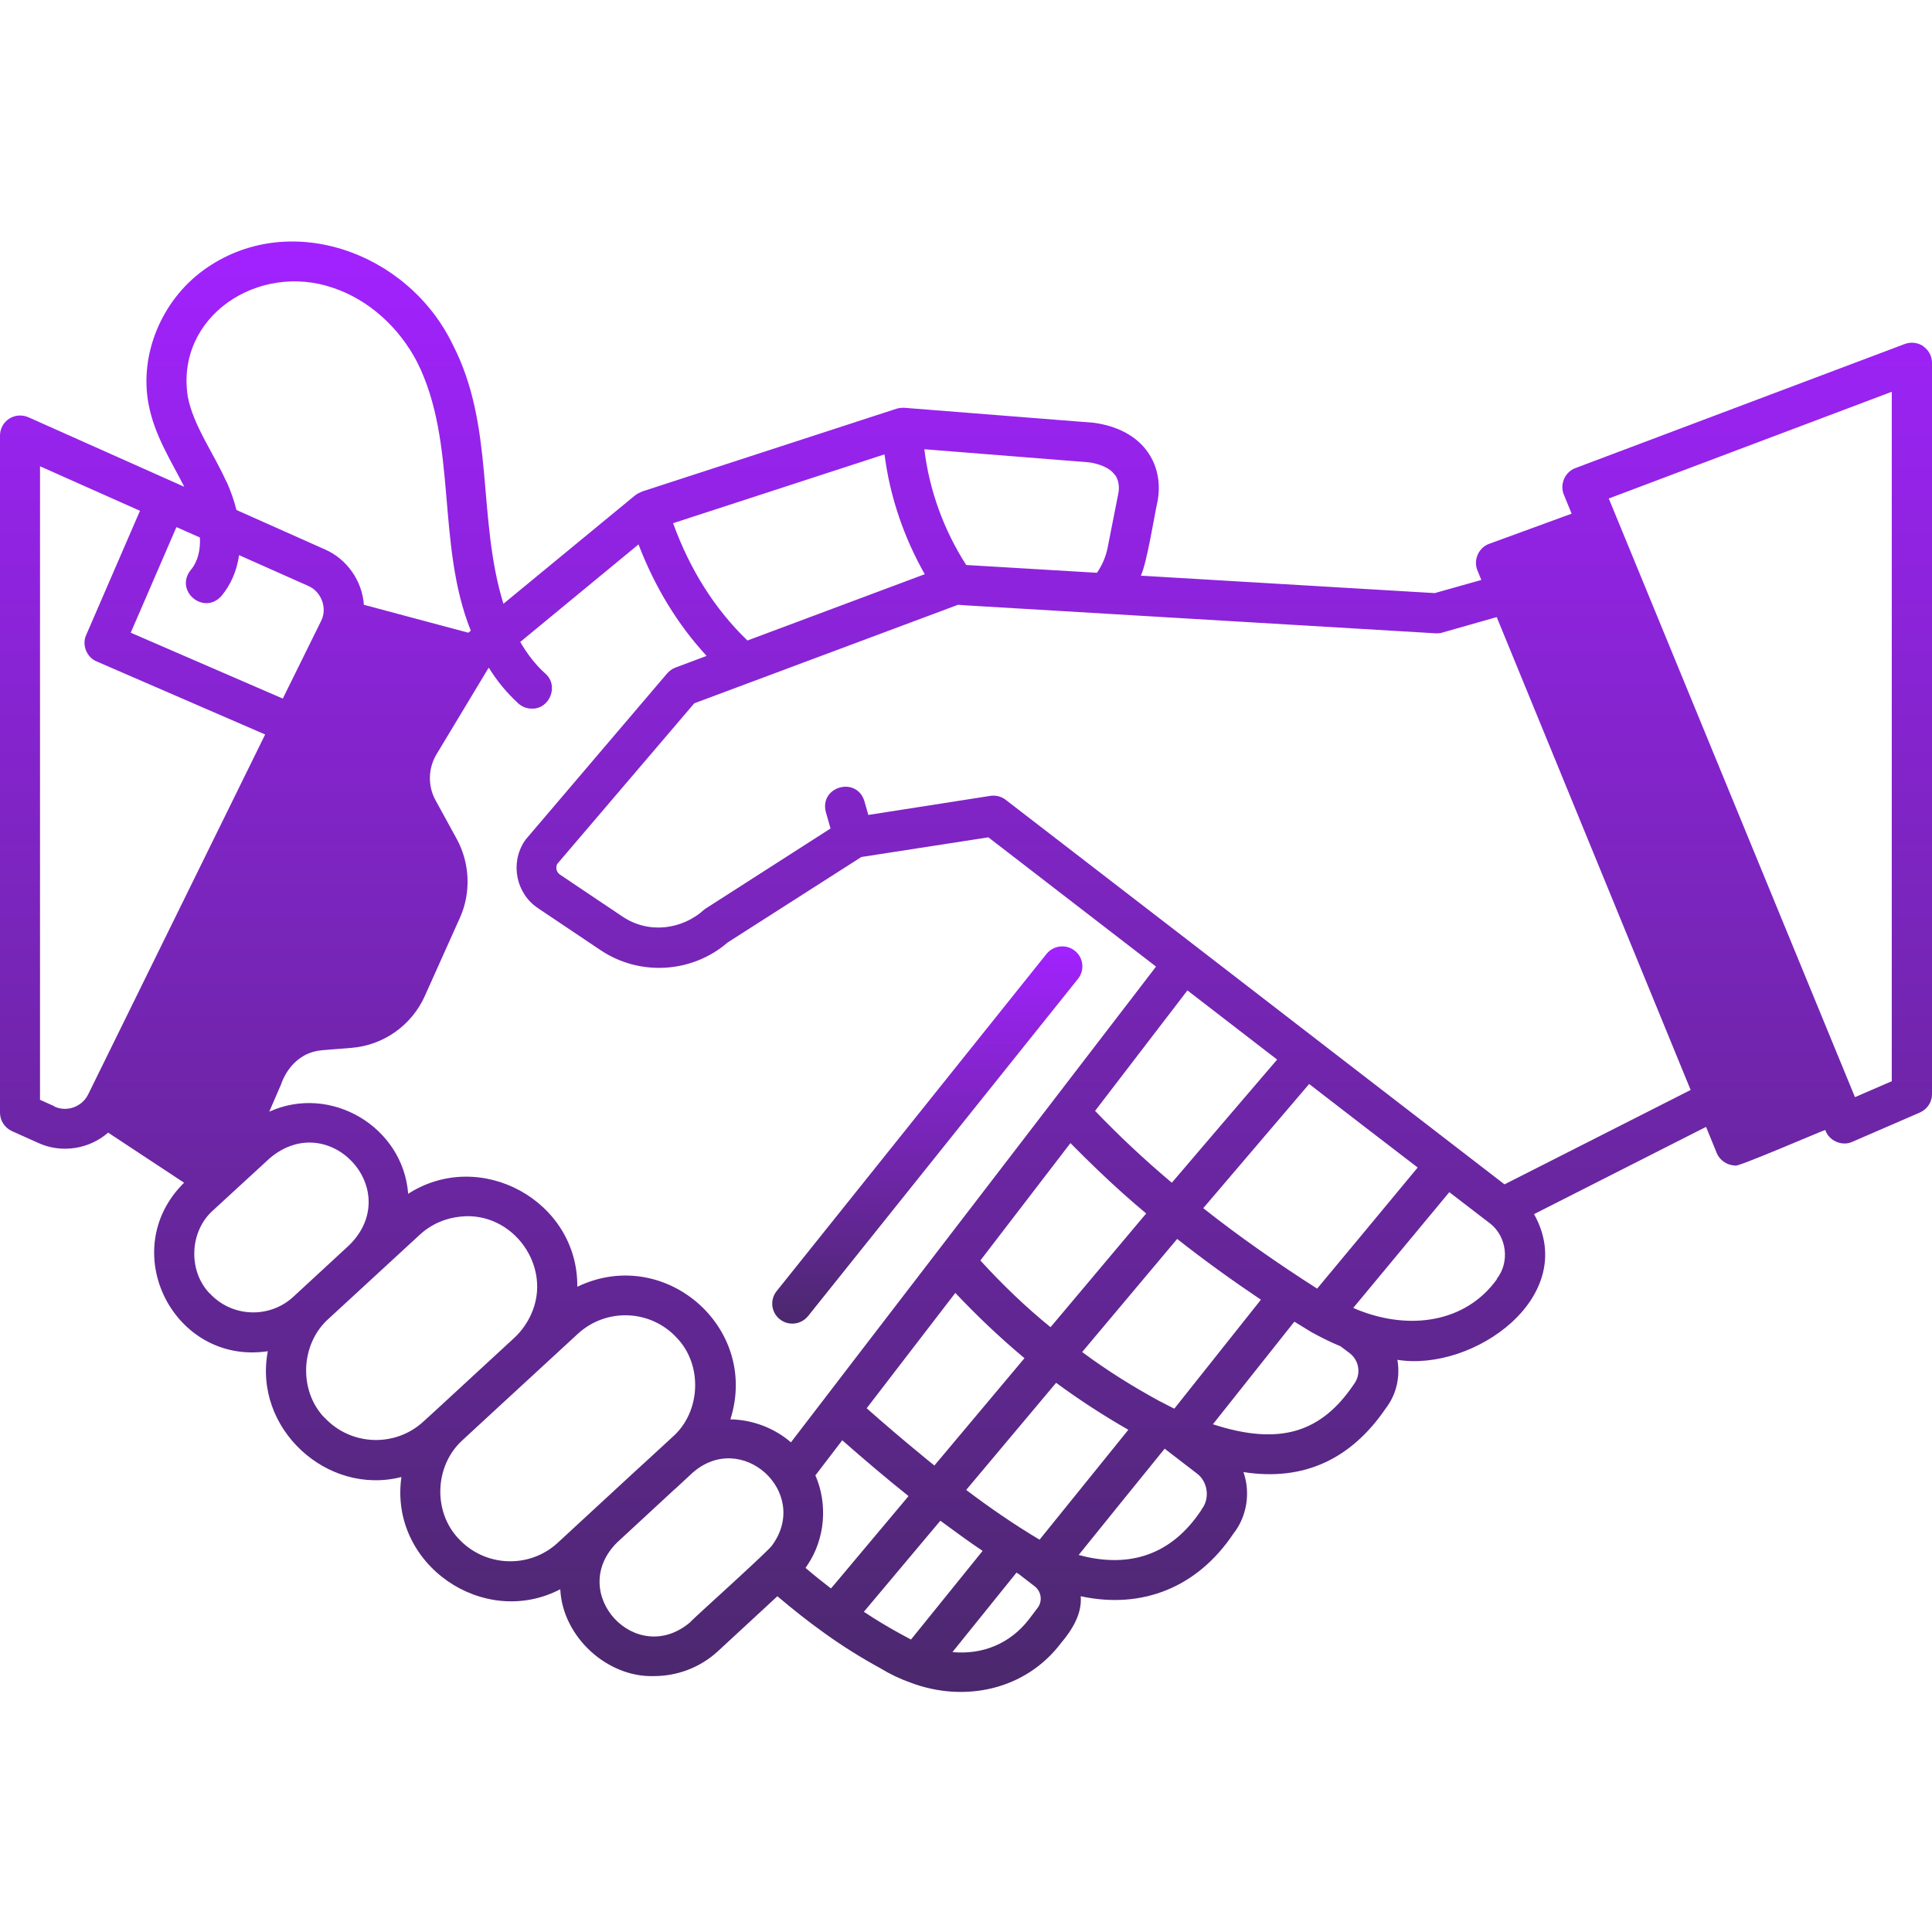 <svg width="80" height="80" viewBox="0 0 80 80" fill="none" xmlns="http://www.w3.org/2000/svg">
<path d="M32.288 54.625C32.645 54.914 33.171 54.854 33.46 54.497L44.635 40.535C44.924 40.178 44.865 39.651 44.508 39.371C44.151 39.082 43.624 39.142 43.335 39.498L32.16 53.461C31.871 53.818 31.931 54.344 32.288 54.625Z" fill="url(#paint0_linear_24035_8086)"/>
<path d="M79.643 14.336C79.414 14.183 79.133 14.149 78.878 14.242L65.231 19.384C64.806 19.537 64.576 20.055 64.755 20.48L65.078 21.27L61.661 22.52C61.228 22.672 60.998 23.191 61.177 23.616L61.338 24.015L59.409 24.559L47.24 23.837C47.495 23.301 47.793 21.372 47.929 20.769C47.997 20.429 48.099 19.545 47.538 18.738C47.087 18.075 46.297 17.642 45.294 17.506L37.434 16.885C37.323 16.885 37.213 16.894 37.111 16.928L26.59 20.352C26.488 20.395 26.378 20.446 26.284 20.523L20.846 25.001C19.741 21.415 20.506 17.667 18.738 14.251C16.869 10.401 11.914 8.659 8.43 11.183C6.679 12.458 5.762 14.693 6.153 16.741C6.399 18.033 7.07 19.052 7.631 20.157L7.232 19.979L1.173 17.276C0.918 17.166 0.62 17.183 0.382 17.336C0.144 17.489 0 17.752 0 18.033V46.076C0 46.399 0.195 46.696 0.484 46.832L1.581 47.325C2.541 47.767 3.688 47.589 4.478 46.9L7.623 48.974C4.784 51.77 7.189 56.537 11.09 55.951C10.478 59.137 13.529 61.95 16.622 61.16C16.104 64.772 20.013 67.465 23.2 65.808C23.293 67.78 25.154 69.471 27.083 69.403C28.026 69.403 28.978 69.063 29.726 68.375L32.19 66.097C32.845 66.65 33.465 67.142 34.06 67.567C34.867 68.154 35.666 68.647 36.456 69.08C36.847 69.318 37.272 69.522 37.706 69.675C39.932 70.516 42.464 69.981 43.935 68.035C44.402 67.482 44.81 66.82 44.75 66.097C47.317 66.65 49.594 65.715 51.073 63.505C51.634 62.791 51.787 61.814 51.489 60.956C53.996 61.347 55.951 60.412 57.378 58.322C57.837 57.727 57.982 56.996 57.863 56.307C61.016 56.817 65.426 53.69 63.522 50.274L70.644 46.662L71.086 47.742C71.205 48.047 71.528 48.26 71.85 48.26C71.774 48.413 75.522 46.79 75.581 46.79C75.725 47.232 76.269 47.478 76.694 47.283L79.499 46.067C79.805 45.931 80 45.634 80 45.311V15.024C80 14.752 79.864 14.497 79.643 14.345V14.336ZM27.882 21.661L36.626 18.814C36.847 20.556 37.425 22.248 38.292 23.777L30.95 26.522C29.599 25.222 28.57 23.59 27.873 21.67L27.882 21.661ZM46.178 19.673C46.382 19.97 46.331 20.327 46.306 20.438L45.864 22.681C45.787 23.063 45.634 23.412 45.422 23.718L40.008 23.395C39.082 21.95 38.479 20.302 38.275 18.602L45.116 19.146C45.481 19.205 45.949 19.35 46.169 19.673H46.178ZM26.437 22.537C27.117 24.313 28.06 25.859 29.259 27.159L27.967 27.644C27.831 27.695 27.72 27.78 27.627 27.882L21.772 34.757C21.772 34.757 21.729 34.816 21.712 34.842C21.117 35.759 21.372 37 22.273 37.603L24.857 39.337C26.497 40.442 28.672 40.289 30.134 39.023L35.666 35.487L40.926 34.672L47.869 40.025C45.626 42.957 34.791 57.055 32.751 59.724C32.063 59.129 31.162 58.789 30.244 58.772C31.459 54.948 27.5 51.549 23.905 53.282C23.939 49.722 19.885 47.512 16.902 49.433C16.69 46.654 13.69 44.878 11.149 46.033L11.634 44.912C11.863 44.24 12.382 43.671 13.087 43.526C13.24 43.475 14.353 43.416 14.54 43.391C15.874 43.289 17.055 42.456 17.599 41.224L19.044 38.003C19.511 36.966 19.46 35.734 18.908 34.731L18.033 33.133C17.71 32.547 17.727 31.825 18.067 31.247L20.217 27.678L20.242 27.652C20.574 28.188 20.982 28.689 21.466 29.131C21.627 29.275 21.823 29.343 22.027 29.343C22.766 29.36 23.148 28.392 22.588 27.899C22.163 27.516 21.823 27.066 21.542 26.582L26.437 22.545V22.528V22.537ZM43.042 63.752C41.997 63.131 40.986 62.434 40.008 61.695L43.731 57.259C44.691 57.965 45.685 58.61 46.722 59.205C45.864 60.267 43.884 62.715 43.042 63.76V63.752ZM38.13 60.225C37.374 59.605 36.626 58.967 35.887 58.313C36.771 57.166 38.666 54.693 39.558 53.537C40.459 54.489 41.411 55.398 42.422 56.239L38.691 60.684C38.504 60.531 38.317 60.386 38.13 60.225ZM45.49 48.481C46.127 49.093 46.781 49.679 47.461 50.248C46.492 51.396 44.453 53.826 43.501 54.956C42.464 54.115 41.496 53.18 40.595 52.194L44.325 47.334C44.708 47.724 45.099 48.107 45.49 48.481ZM48.056 58.041C46.926 57.429 45.838 56.749 44.81 55.985C44.827 55.968 48.736 51.311 48.744 51.302C49.866 52.186 51.022 53.019 52.212 53.818L48.626 58.33C48.438 58.236 48.252 58.143 48.065 58.041H48.056ZM58.696 48.353C58.466 48.634 54.651 53.231 54.54 53.359C52.917 52.322 51.328 51.217 49.824 50.028L54.209 44.886C54.922 45.439 57.931 47.758 58.704 48.345L58.696 48.353ZM52.883 43.875C51.795 45.141 49.611 47.699 48.523 48.974C47.41 48.039 46.348 47.045 45.345 45.999L49.169 41.011C50.019 41.666 52.059 43.238 52.883 43.875ZM7.317 21.831L8.277 22.256C8.303 22.766 8.201 23.242 7.895 23.607C7.215 24.466 8.438 25.494 9.169 24.678C9.56 24.211 9.807 23.633 9.9 22.987L12.764 24.262C13.308 24.491 13.571 25.196 13.291 25.723L11.71 28.927L5.413 26.199L7.3 21.84L7.317 21.831ZM9.373 19.945C8.855 18.78 8.005 17.625 7.776 16.427C7.257 13.112 10.691 10.843 13.801 11.922C15.245 12.407 16.512 13.529 17.276 14.999C18.959 18.364 18.05 22.503 19.494 26.114L19.392 26.199L15.067 25.043C14.999 24.058 14.37 23.148 13.452 22.749L9.79 21.117C9.696 20.735 9.56 20.344 9.382 19.945H9.373ZM2.26 45.812L1.657 45.541V19.307L5.796 21.151L3.569 26.293C3.382 26.701 3.586 27.219 4.003 27.389L10.979 30.414L3.654 45.311C3.399 45.83 2.779 46.059 2.252 45.821L2.26 45.812ZM8.685 53.563C7.776 52.619 7.844 50.979 8.829 50.112L11.158 47.971C13.614 45.864 16.767 49.28 14.464 51.557L12.144 53.699C11.158 54.608 9.603 54.548 8.693 53.563H8.685ZM13.435 58.704C12.356 57.582 12.441 55.645 13.605 54.608L17.378 51.132C17.863 50.682 18.466 50.435 19.078 50.376C21.236 50.147 22.894 52.449 21.993 54.421C21.831 54.786 21.593 55.118 21.304 55.39C21.279 55.415 18.041 58.398 18.016 58.423L17.531 58.865C16.359 59.945 14.515 59.868 13.435 58.695V58.704ZM18.993 63.718C17.922 62.596 17.99 60.692 19.146 59.639L20.701 58.203L23.93 55.228C25.103 54.149 26.939 54.217 28.026 55.398C29.106 56.52 29.021 58.466 27.856 59.494L26.888 60.386C26.811 60.446 23.157 63.828 23.089 63.888C21.916 64.967 20.081 64.89 18.993 63.718ZM28.596 67.159C26.344 69.097 23.446 65.944 25.562 63.862C25.868 63.582 27.661 61.925 27.924 61.678L27.975 61.636L28.672 60.99C30.703 59.188 33.567 61.789 31.978 63.981C31.884 64.168 28.825 66.913 28.596 67.151V67.159ZM33.423 64.823C34.162 63.743 34.289 62.29 33.763 61.092L33.797 61.049L34.876 59.639C35.776 60.429 36.694 61.211 37.621 61.95C37.561 62.027 34.663 65.468 34.604 65.545L34.408 65.774C34.068 65.511 33.712 65.23 33.355 64.924C33.38 64.89 33.397 64.856 33.423 64.823ZM35.768 66.743C35.768 66.743 35.879 66.615 35.904 66.582L38.938 62.97C39.516 63.395 40.093 63.82 40.688 64.219L37.722 67.89C37.578 67.814 37.434 67.737 37.281 67.652C36.771 67.372 36.269 67.074 35.776 66.743H35.768ZM42.957 66.59L42.609 67.049C41.836 68.052 40.697 68.528 39.439 68.409L42.09 65.12C42.09 65.12 42.15 65.154 42.175 65.171L42.838 65.681C43.127 65.902 43.178 66.31 42.957 66.59ZM49.756 62.511C48.362 64.627 46.459 64.874 44.665 64.389C45.43 63.437 47.487 60.896 48.226 59.987L49.552 61.007C50.019 61.347 50.113 62.061 49.747 62.511H49.756ZM56.061 57.319C54.727 59.299 53.019 59.885 50.223 58.976L53.597 54.727C53.826 54.871 54.064 55.016 54.302 55.16C54.693 55.373 55.092 55.577 55.509 55.747L55.891 56.035C56.291 56.342 56.367 56.919 56.061 57.319ZM61.984 52.968C60.693 54.769 58.364 55.101 56.214 54.234C56.155 54.209 56.095 54.183 56.036 54.157L60.013 49.365C60.157 49.475 61.559 50.554 61.661 50.631C61.678 50.639 61.687 50.648 61.695 50.656C62.392 51.192 62.528 52.262 61.976 52.959L61.984 52.968ZM70.006 45.133L62.299 49.042C58.373 46.016 53.452 42.226 49.526 39.193L41.674 33.142C41.496 32.989 41.249 32.921 41.011 32.955L35.955 33.745L35.794 33.176C35.471 32.131 33.924 32.564 34.196 33.626L34.391 34.306L29.182 37.646C28.239 38.513 26.845 38.674 25.774 37.952L23.191 36.218C23.047 36.125 22.995 35.929 23.072 35.776L28.749 29.122C29.743 28.748 38.963 25.307 39.669 25.043L40.034 25.069L59.46 26.225C59.554 26.225 59.647 26.225 59.732 26.191L61.976 25.553C63.743 29.87 68.298 40.969 70.006 45.133ZM78.343 44.767L76.813 45.43L76.796 45.396C74.332 39.405 69.106 26.701 66.616 20.642L78.334 16.223V44.767H78.343Z" fill="url(#paint1_linear_24035_8086)"/>
<defs>
<linearGradient id="paint0_linear_24035_8086" x1="38.398" y1="39.188" x2="38.398" y2="54.808" gradientUnits="userSpaceOnUse">
<stop stop-color="#A222FF"/>
<stop offset="1" stop-color="#4B286D"/>
</linearGradient>
<linearGradient id="paint1_linear_24035_8086" x1="40" y1="10" x2="40" y2="70.059" gradientUnits="userSpaceOnUse">
<stop stop-color="#A222FF"/>
<stop offset="1" stop-color="#4B286D"/>
</linearGradient>
</defs>
</svg>
